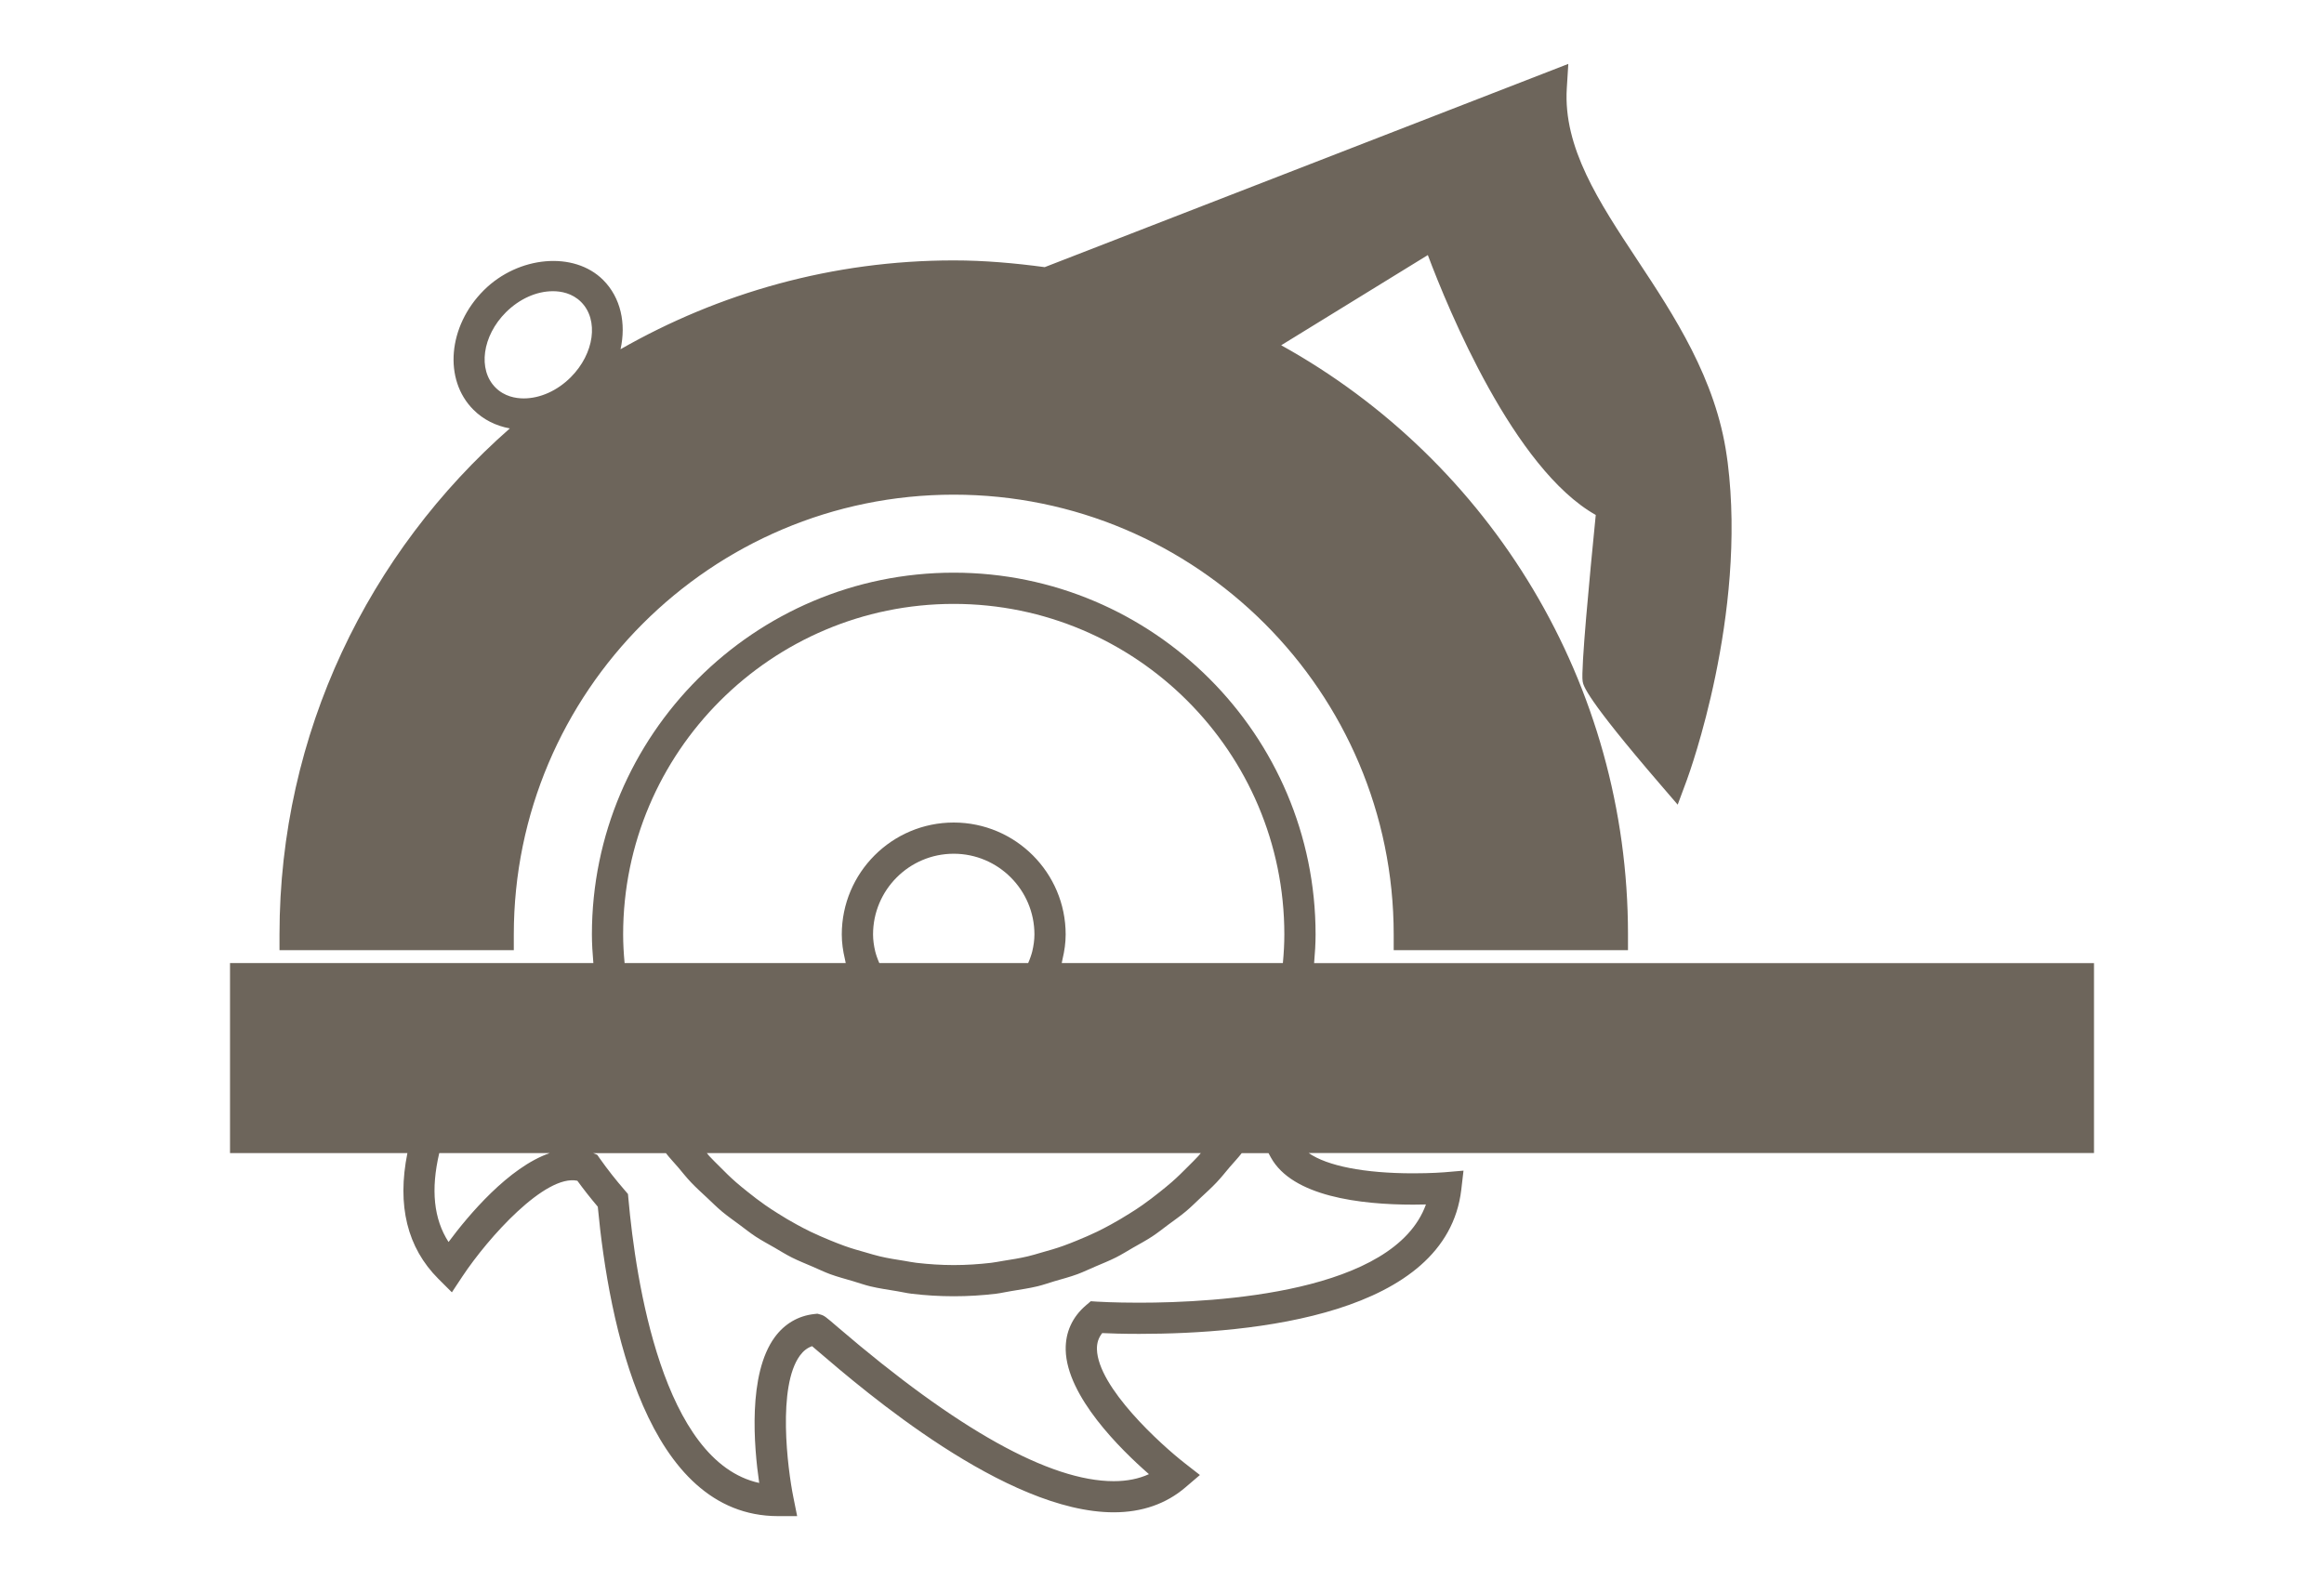 <?xml version="1.0" encoding="utf-8"?>
<!-- Generator: Adobe Illustrator 16.0.0, SVG Export Plug-In . SVG Version: 6.00 Build 0)  -->
<!DOCTYPE svg PUBLIC "-//W3C//DTD SVG 1.1//EN" "http://www.w3.org/Graphics/SVG/1.1/DTD/svg11.dtd">
<svg version="1.1" id="Layer_1" xmlns="http://www.w3.org/2000/svg" xmlns:xlink="http://www.w3.org/1999/xlink" x="0px" y="0px"
	 width="150px" height="102px" viewBox="0 0 150 102" enable-background="new 0 0 150 102" xml:space="preserve">
<g>
	<path fill="#6D655B" d="M84.913,60.326c0-12.879-10.477-23.356-23.355-23.356c-12.878,0-23.354,10.478-23.354,23.356
		c0,0.578,0.039,1.199,0.094,1.846H14.846v12.268h11.449c-0.679,3.379-0.015,6.104,1.998,8.117l0.873,0.871l0.681-1.029
		c1.676-2.523,5.349-6.605,7.417-6.174c0.407,0.559,0.849,1.121,1.319,1.676c0.718,7.613,3.186,19.975,11.636,19.975h1.232
		l-0.243-1.211c-0.379-1.867-1.043-7.158,0.423-9.156c0.221-0.301,0.476-0.498,0.784-0.604c0.1,0.082,0.218,0.188,0.357,0.305
		c3.004,2.574,12.144,10.42,19.113,10.42c1.824,0,3.381-0.545,4.623-1.607l0.938-0.801l-0.974-0.76
		c-1.557-1.213-5.614-4.902-5.672-7.363c-0.008-0.402,0.101-0.736,0.341-1.039c0.482,0.023,1.312,0.051,2.383,0.051
		c7.357,0,19.841-1.211,20.793-9.309l0.143-1.229l-1.229,0.105c-0.02,0.004-0.844,0.068-2.014,0.068
		c-3.162,0-5.556-0.479-6.749-1.309h50.687V62.174H84.818C84.875,61.525,84.913,60.904,84.913,60.326z M40.22,60.326
		c0-11.769,9.574-21.34,21.338-21.34c11.765,0,21.338,9.572,21.338,21.34c0,0.574-0.031,1.18-0.094,1.846H68.529
		c0.01-0.035,0.012-0.07,0.021-0.105c0.015-0.055,0.021-0.109,0.034-0.166c0.123-0.52,0.198-1.045,0.198-1.574
		c0-3.986-3.24-7.227-7.225-7.227s-7.225,3.24-7.225,7.227c0,0.531,0.075,1.055,0.198,1.574c0.012,0.057,0.02,0.111,0.035,0.166
		c0.01,0.035,0.012,0.07,0.021,0.105H40.314C40.252,61.506,40.22,60.9,40.22,60.326z M56.754,62.172
		c-0.057-0.139-0.121-0.283-0.166-0.424c-0.034-0.111-0.073-0.219-0.099-0.332c-0.085-0.363-0.139-0.725-0.139-1.09
		c0-2.871,2.337-5.211,5.208-5.211s5.208,2.34,5.208,5.211c0,0.365-0.054,0.727-0.139,1.09c-0.026,0.113-0.065,0.221-0.1,0.332
		c-0.042,0.141-0.108,0.285-0.165,0.424H56.754z M28.951,80.18c-0.956-1.482-1.154-3.377-0.6-5.74h7.132
		C32.828,75.357,30.23,78.457,28.951,80.18z M82.027,74.723c1.386,2.516,5.761,3.045,9.189,3.045c0.293,0,0.57-0.006,0.82-0.012
		c-2.047,5.695-13.46,6.342-18.513,6.342c-1.64,0-2.696-0.066-2.712-0.068l-0.408-0.027L70.09,84.27
		c-0.881,0.752-1.333,1.748-1.305,2.883c0.071,2.988,3.524,6.4,5.372,8.014c-0.659,0.301-1.412,0.453-2.272,0.453
		c-4.127,0-10.118-3.342-17.8-9.932c-0.812-0.699-0.879-0.756-1.139-0.828l-0.186-0.051l-0.192,0.02
		c-1.043,0.111-1.93,0.631-2.564,1.498c-1.745,2.381-1.343,7.064-1.002,9.408c-6.23-1.357-7.973-13.105-8.44-18.33l-0.03-0.322
		l-0.211-0.248c-0.566-0.652-1.105-1.334-1.605-2.043l-0.169-0.242l-0.258-0.104h4.694c0.245,0.318,0.522,0.605,0.782,0.908
		c0.279,0.332,0.546,0.67,0.841,0.98c0.333,0.352,0.69,0.67,1.041,1c0.313,0.293,0.615,0.596,0.942,0.871
		c0.368,0.307,0.76,0.58,1.145,0.865c0.343,0.254,0.674,0.521,1.028,0.754c0.404,0.266,0.827,0.488,1.244,0.729
		c0.363,0.211,0.718,0.434,1.093,0.623c0.441,0.223,0.899,0.4,1.353,0.598c0.375,0.158,0.738,0.34,1.121,0.48
		c0.487,0.18,0.989,0.307,1.489,0.457c0.367,0.109,0.725,0.238,1.095,0.328c0.571,0.137,1.154,0.219,1.735,0.316
		c0.314,0.049,0.62,0.127,0.937,0.164c0.903,0.109,1.814,0.164,2.734,0.164c0.919,0,1.831-0.055,2.734-0.164
		c0.317-0.037,0.624-0.117,0.938-0.164c0.581-0.098,1.166-0.18,1.735-0.316c0.371-0.09,0.729-0.219,1.095-0.328
		c0.5-0.146,1.002-0.277,1.489-0.457c0.381-0.141,0.746-0.322,1.122-0.48c0.454-0.197,0.914-0.375,1.353-0.598
		c0.375-0.189,0.728-0.412,1.093-0.623c0.417-0.24,0.84-0.463,1.244-0.729c0.354-0.232,0.686-0.5,1.028-0.754
		c0.385-0.285,0.777-0.557,1.146-0.865c0.329-0.275,0.63-0.578,0.942-0.871c0.352-0.33,0.709-0.648,1.04-1
		c0.295-0.311,0.563-0.648,0.841-0.98c0.259-0.303,0.537-0.59,0.781-0.908h1.732L82.027,74.723z M77.348,74.627
		c-0.211,0.23-0.439,0.449-0.66,0.672c-0.346,0.35-0.692,0.693-1.06,1.014c-0.248,0.219-0.506,0.422-0.762,0.629
		c-0.367,0.293-0.741,0.582-1.125,0.85c-0.274,0.193-0.554,0.375-0.836,0.549c-0.393,0.25-0.794,0.484-1.202,0.709
		c-0.291,0.162-0.586,0.312-0.887,0.461c-0.422,0.203-0.851,0.389-1.286,0.566c-0.303,0.121-0.605,0.248-0.914,0.355
		c-0.46,0.164-0.925,0.299-1.394,0.428c-0.296,0.086-0.592,0.178-0.893,0.248c-0.522,0.123-1.05,0.205-1.583,0.289
		c-0.258,0.041-0.514,0.098-0.777,0.127c-0.796,0.092-1.599,0.145-2.407,0.145s-1.612-0.053-2.407-0.145
		c-0.262-0.029-0.519-0.086-0.777-0.127c-0.532-0.084-1.061-0.166-1.582-0.289c-0.302-0.07-0.598-0.162-0.895-0.248
		c-0.468-0.129-0.935-0.264-1.393-0.428c-0.308-0.107-0.61-0.234-0.914-0.355c-0.434-0.178-0.864-0.363-1.286-0.566
		c-0.3-0.146-0.594-0.299-0.887-0.461c-0.41-0.221-0.809-0.459-1.202-0.709c-0.282-0.176-0.562-0.357-0.836-0.549
		c-0.385-0.268-0.758-0.555-1.125-0.85c-0.256-0.207-0.516-0.41-0.762-0.629c-0.366-0.32-0.714-0.664-1.058-1.014
		c-0.222-0.223-0.45-0.441-0.662-0.672c-0.054-0.059-0.101-0.129-0.152-0.188h31.883C77.448,74.504,77.402,74.568,77.348,74.627z"/>
	<path fill="#6D655B" d="M102.15,43.981c0.047,0.284,0.172,1.035,5.02,6.669l1.115,1.297l0.596-1.606
		c0.157-0.43,3.867-10.63,2.631-20.477l-0.06-0.427c-0.7-4.978-3.402-9.068-5.786-12.675c-2.46-3.721-4.779-7.236-4.539-11.065
		l0.098-1.572L67.43,17.246c-1.939-0.261-3.902-0.435-5.872-0.435c-7.823,0-15.155,2.105-21.506,5.734
		c0.367-1.653,0.022-3.325-1.121-4.47c-1.877-1.879-5.476-1.561-7.708,0.668c-2.311,2.31-2.609,5.767-0.667,7.708
		c0.629,0.631,1.443,1.042,2.351,1.206C23.818,35.639,18.04,47.31,18.04,60.33v1.008h15.123V60.33
		c0-15.659,12.737-28.396,28.396-28.396c15.66,0,28.396,12.737,28.396,28.396v1.008h15.122V60.33
		c0-16.208-8.884-30.555-22.384-38.041l9.465-5.823c1.327,3.531,5.559,13.808,10.838,16.778
		C102.6,37.227,102.028,43.251,102.15,43.981z M32.65,20.164c0.87-0.867,1.974-1.365,3.037-1.365c0.512,0,1.244,0.121,1.82,0.697
		c1.154,1.154,0.854,3.334-0.668,4.858c-0.868,0.868-1.974,1.366-3.036,1.366c-0.512,0-1.243-0.121-1.82-0.698
		C30.827,23.867,31.126,21.689,32.65,20.164z"/>
</g>
</svg>
